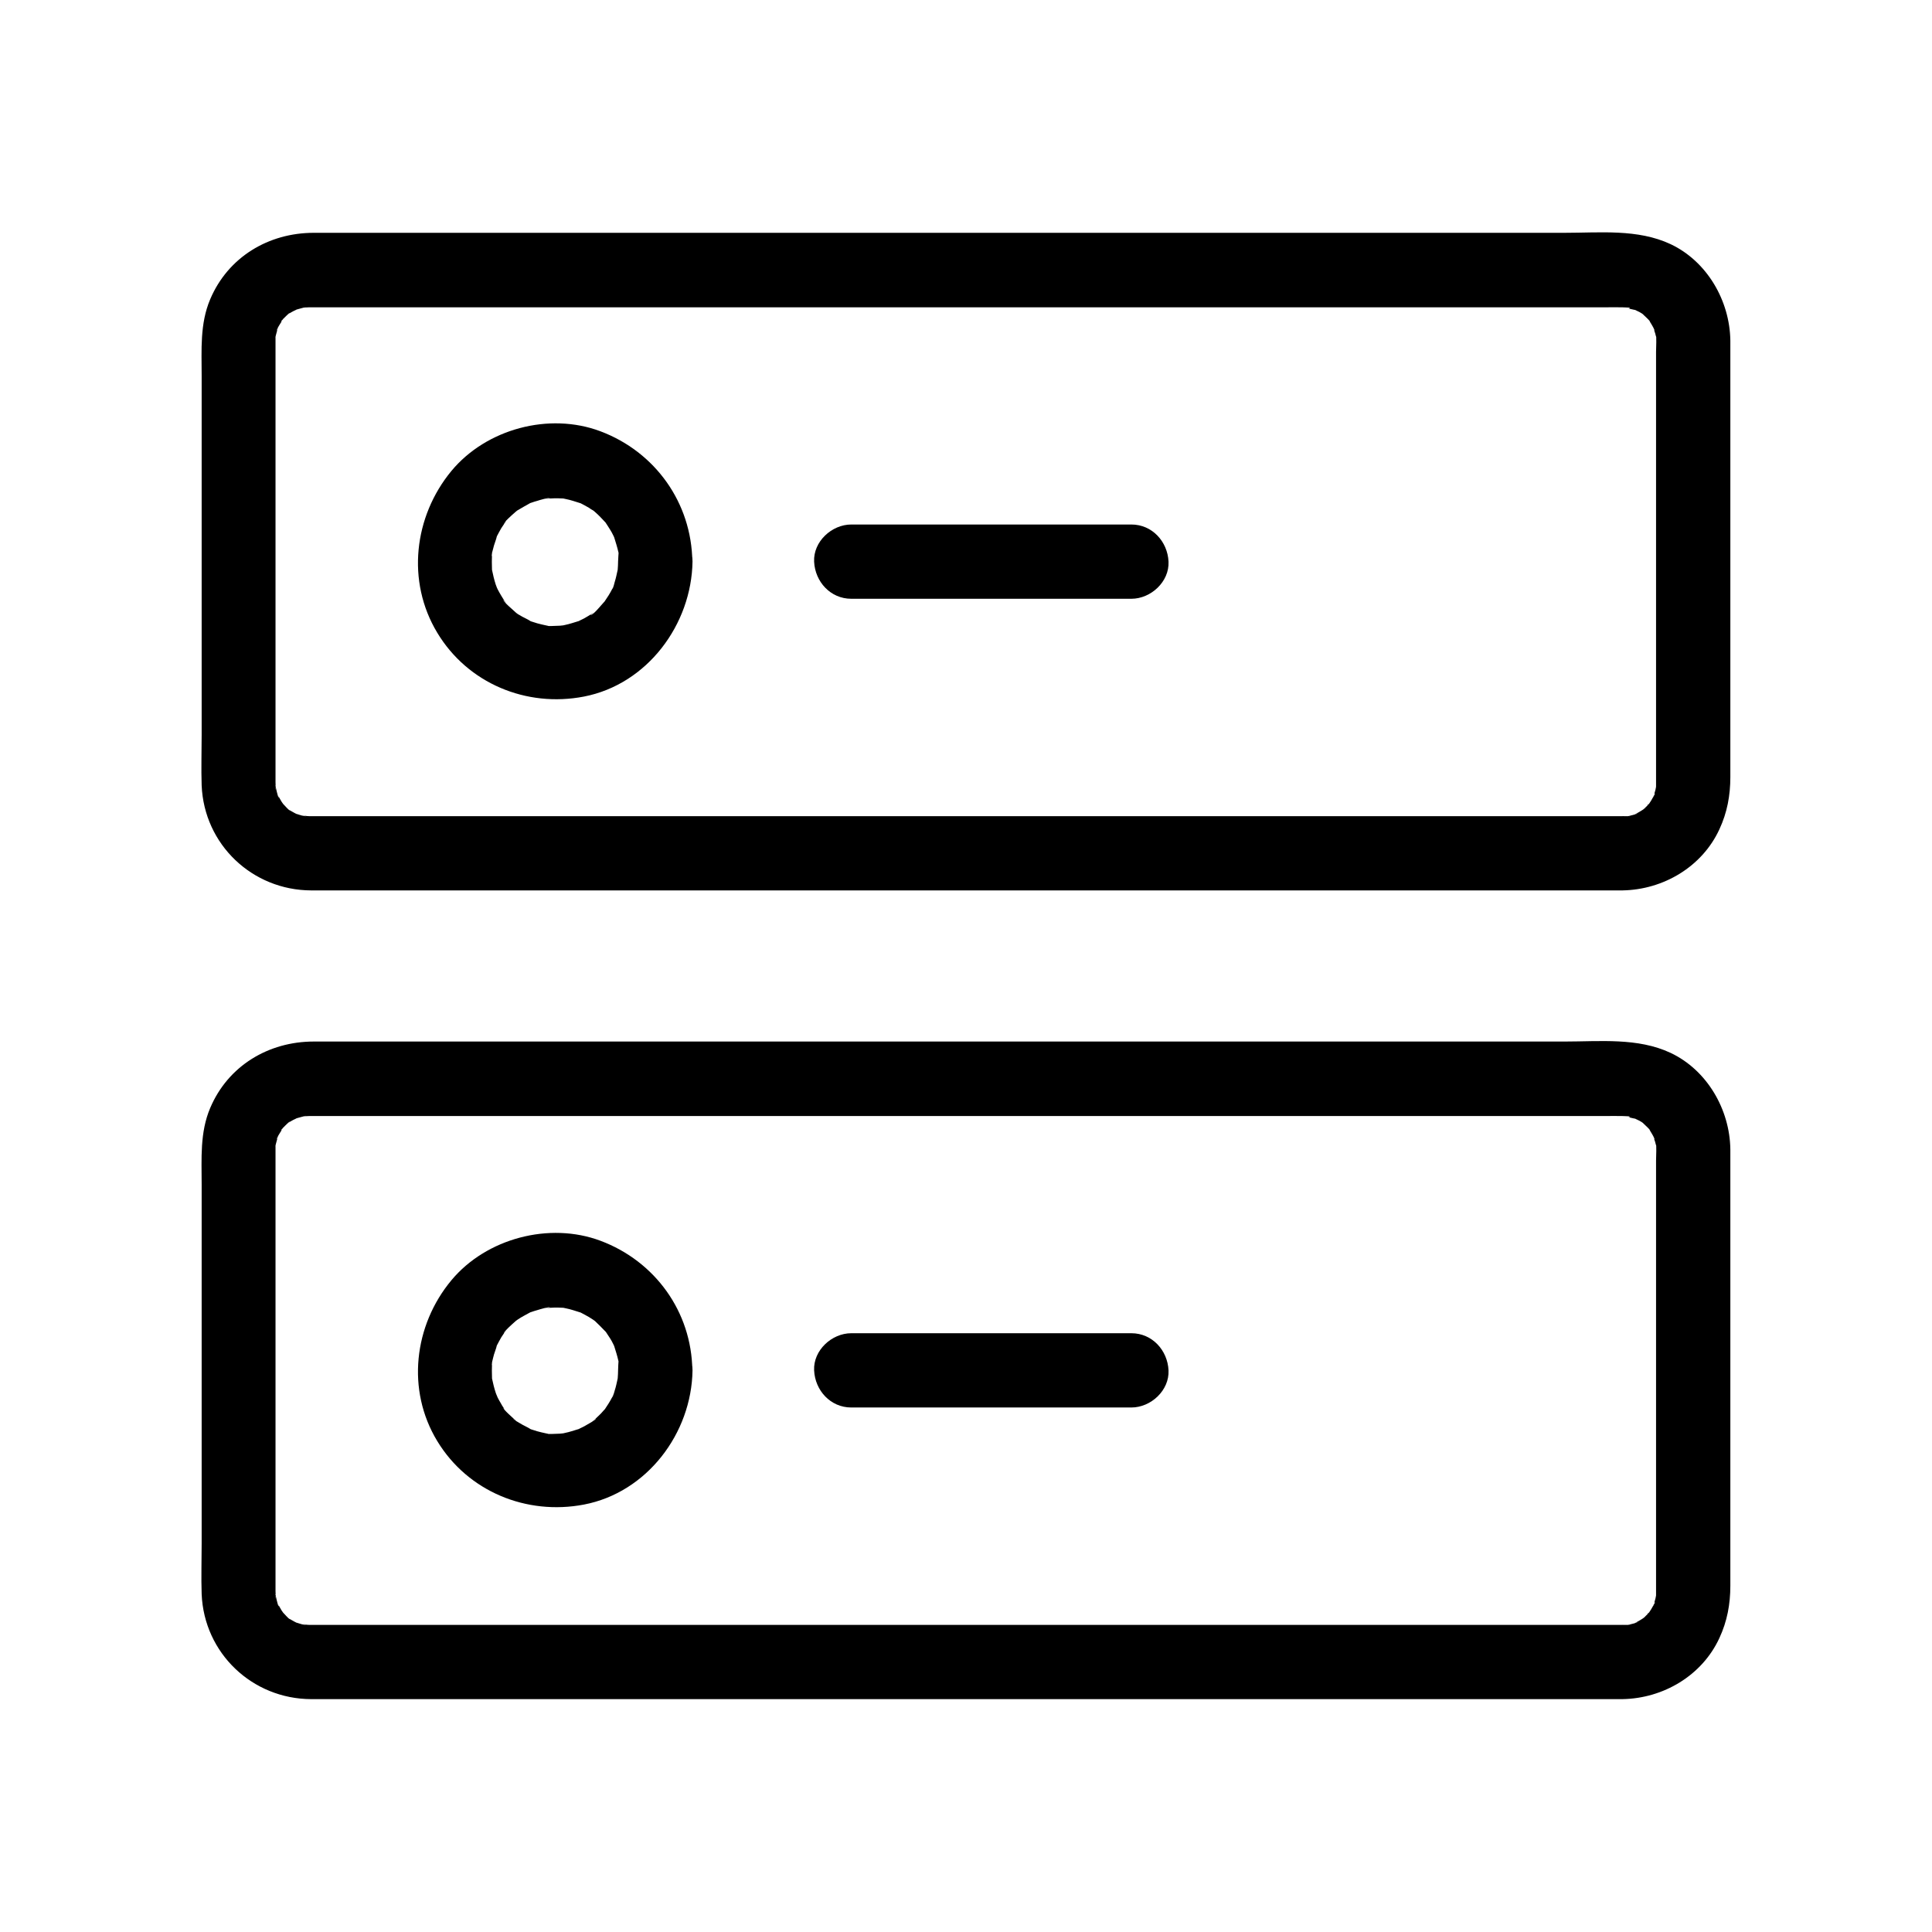 <?xml version="1.0" encoding="UTF-8"?>
<!-- Uploaded to: SVG Repo, www.svgrepo.com, Generator: SVG Repo Mixer Tools -->
<svg fill="#000000" width="800px" height="800px" version="1.1" viewBox="144 144 512 512" xmlns="http://www.w3.org/2000/svg">
 <g>
  <path d="m574.02 360.29h-18.055-46.84-64.402-71.242-67.453-52.449-26.422-1.277c-0.641 0-1.426-0.195-2.016-0.098 1.77-0.195 1.523 0.246 0.641 0.051-0.441-0.098-0.836-0.195-1.277-0.344-0.195-0.051-0.395-0.148-0.641-0.195-0.789-0.297-0.836-0.297-0.051 0.051 0.195 0.098 0.395 0.148 0.59 0.246-0.395-0.195-0.789-0.395-1.133-0.59-0.395-0.195-0.738-0.441-1.133-0.641-0.297-0.148-0.543-0.344-0.789-0.543-0.59-0.441-0.344-0.246 0.738 0.543-0.148 0.098-1.625-1.574-1.82-1.77-1.523-1.426 0.789 1.379 0.148 0.246-0.195-0.395-0.492-0.688-0.688-1.082-0.297-0.441-0.492-0.934-0.789-1.426-0.789-1.328 0.395 0.543 0.195 0.59-0.246 0-0.836-3.148-0.887-3.148 0.246-0.051 0.098 2.215 0.098 0.641 0 0.441-0.051-1.82-0.051-1.379v-0.051-0.492-2.262-8.562-64.895-29.52-8.562-2.262-0.441-0.098-0.688c0-0.246 0-0.441 0.051-0.688 0.098-1.082 0.098-0.887-0.098 0.641-0.098-0.051 0.59-2.262 0.641-2.559 0.492-1.871-0.148 0.641-0.297 0.543-0.098-0.051 0.641-1.277 0.738-1.426 0.246-0.441 0.59-0.887 0.836-1.379 0.789-1.328-0.246 0.641-0.395 0.441-0.051-0.098 2.164-2.312 2.262-2.262 0.148 0.098-1.77 1.18-0.441 0.395 0.441-0.297 0.887-0.59 1.379-0.836 0.395-0.195 0.789-0.344 1.133-0.59 1.082-0.688-2.262 0.641-0.246 0.148 0.297-0.051 2.508-0.738 2.559-0.641 0 0.051-2.41 0.195-0.297 0.098 0.492-0.051 0.344 0 1.031-0.051h1.328 9.297 40.688 61.254 70.801 69.176 56.926 33.852c1.574 0 3.199-0.051 4.773 0 0.441 0 0.887 0.051 1.379 0.051 1.133 0.051 0.441 0.543-0.641-0.098 0.543 0.344 2.262 0.688 2.856 0.789 1.18 0.098-1.523-0.934-0.543-0.246 0.395 0.297 0.984 0.492 1.426 0.738 0.395 0.195 0.738 0.441 1.082 0.688 1.77 1.082-1.426-1.426 0 0.051 0.195 0.195 1.871 1.723 1.77 1.82-0.051 0.098-1.23-1.969-0.195-0.195 0.246 0.441 0.59 0.887 0.836 1.379 0.098 0.148 0.59 1.133 0.59 1.133-0.195 0.195-0.688-2.066-0.297-0.543 0.098 0.441 0.246 0.836 0.395 1.277 0.59 2.41 0.297 0.051 0.148 0 0.297 0.098 0.098 4.574 0.098 5.019v56.137 55.449 2.117 0.441 0.098 0.688c0 0.246 0 0.441-0.051 0.688-0.098 0.887-0.098 0.887 0 0 0.051-0.195 0.051-0.441 0.098-0.641-0.051 0.344-0.148 0.641-0.195 0.984-0.148 0.543-0.297 1.031-0.441 1.574-0.395 1.523 0.051-0.738 0.297-0.543 0.051 0.051-0.492 0.984-0.59 1.133-0.246 0.492-0.543 0.934-0.836 1.379-0.441 0.738-1.031 0.641-0.195 0.297 0.148-0.148 0.246-0.344 0.395-0.492-0.297 0.344-0.543 0.641-0.836 0.934-0.297 0.297-0.641 0.59-0.934 0.887-1.328 1.379 0.492-0.492 0.492-0.344 0 0.051-0.934 0.641-1.082 0.738-0.441 0.297-0.934 0.543-1.379 0.789-1.77 1.082 0.297-0.148 0.297-0.051 0 0.195-2.215 0.641-2.508 0.738-1.918 0.59 0.688-0.195 0.641-0.051-0.004 0.082-1.824 0.031-2.019 0.031-5.164 0.098-10.086 4.477-9.84 9.84 0.246 5.266 4.328 9.938 9.84 9.84 10.773-0.195 21.059-6.25 25.633-16.188 2.066-4.43 2.902-9.004 2.902-13.824v-20.074-68.633-23.52-3.492c-0.148-10.527-6.148-20.961-15.844-25.535-8.707-4.082-18.746-3-28.094-3h-45.512-64.945-72.375-68.586-53.332-26.715c-12.004 0-22.73 6.445-27.453 17.613-2.754 6.496-2.262 13.383-2.262 20.223v64.602 30.652c0 4.43-0.148 8.906 0 13.332 0.641 15.695 13.43 27.797 29.027 27.848h7.922 39.312 61.352 71.586 70.555 58.055 34.195 4.574c5.164 0 10.086-4.527 9.84-9.84-0.191-5.316-4.324-9.844-9.836-9.844z"/>
  <path d="m307.8 292.84c0 0.688-0.051 1.379-0.098 2.066-0.051 2.312 0.492-2.215 0 0.051-0.246 1.082-0.441 2.164-0.789 3.246-0.051 0.195-0.441 1.82-0.641 1.871 0.148-0.395 0.344-0.789 0.492-1.133-0.195 0.395-0.344 0.789-0.543 1.18-0.59 1.18-1.277 2.215-2.016 3.297-1.18 1.871 1.477-1.574-0.051 0.051-0.297 0.297-0.543 0.641-0.836 0.934-0.441 0.492-2.164 2.609-2.856 2.609 0.344-0.246 0.641-0.492 0.984-0.789-0.246 0.195-0.543 0.395-0.789 0.543-0.441 0.246-0.887 0.59-1.379 0.836-0.543 0.344-1.133 0.59-1.723 0.887-1.672 0.934 2.016-0.59-0.344 0.148-1.18 0.344-2.262 0.738-3.492 0.984-0.195 0.051-0.441 0.098-0.641 0.148-1.082 0.195-0.887 0.148 0.641-0.051-0.344-0.051-0.984 0.098-1.328 0.098-0.441 0-3.938 0.246-4.082-0.098 0.098 0.246 2.312 0.395 0.297 0-0.738-0.148-1.523-0.344-2.262-0.543-0.641-0.195-1.23-0.395-1.871-0.59-2.016-0.641 1.379 0.887 0.246 0.098-0.934-0.641-2.117-1.082-3.102-1.723-0.195-0.098-0.344-0.246-0.543-0.344-0.836-0.59-0.688-0.492 0.441 0.395-0.098 0-0.836-0.688-0.984-0.836-0.344-0.344-3.297-2.805-3.102-3.199 0-0.051 1.18 1.723 0.395 0.441-0.344-0.543-0.738-1.082-1.031-1.625-0.344-0.543-0.641-1.133-0.934-1.672-0.148-0.246-0.789-2.117-0.297-0.59 0.492 1.625-0.148-0.441-0.195-0.641-0.195-0.641-0.395-1.277-0.543-1.918-0.148-0.641-0.297-1.277-0.441-1.969-0.441-1.918 0.051 2.117 0-0.051-0.051-1.379-0.051-2.754 0-4.133 0.051-2.016-0.051 0.641-0.098 0.59-0.148-0.148 0.344-1.723 0.395-1.969 0.246-1.18 0.789-2.312 1.031-3.445 0.246-1.328-1.082 2.117-0.098 0.246 0.395-0.738 0.789-1.523 1.23-2.262 0.297-0.441 0.59-0.887 0.887-1.328 1.031-1.672-0.246 0.098-0.195 0.195-0.148-0.344 2.312-2.508 2.656-2.805 0.297-0.297 0.641-0.543 0.984-0.836 1.625-1.477-1.82 1.133 0.051 0 1.133-0.641 2.215-1.328 3.344-1.918 1.969-1.082-2.117 0.641 0.051 0 0.641-0.195 1.23-0.441 1.871-0.59 0.246-0.098 3.102-0.934 3.246-0.688-0.441 0.051-0.836 0.098-1.277 0.195 0.441-0.051 0.887-0.098 1.328-0.098 0.688-0.051 1.379-0.051 2.066-0.051 0.441 0 0.887 0.051 1.379 0.051 1.082 0.098 0.887 0.051-0.59-0.098 0.441 0.051 0.887 0.148 1.328 0.246 1.277 0.246 2.508 0.688 3.789 1.082 2.117 0.688-1.918-1.031 0.051 0 0.738 0.395 1.523 0.789 2.262 1.23 0.344 0.246 0.688 0.492 1.082 0.688 0.836 0.59 0.688 0.492-0.441-0.395 0.344 0.246 0.641 0.543 0.984 0.836 0.984 0.836 1.82 1.77 2.707 2.707 1.523 1.625-1.18-1.82 0.051 0.051 0.395 0.641 0.836 1.23 1.23 1.918 0.297 0.441 0.543 0.934 0.789 1.426 0.195 0.395 0.395 0.789 0.543 1.18-0.543-1.379-0.641-1.523-0.246-0.543 0.395 1.277 0.789 2.508 1.082 3.789 0.051 0.195 0.098 0.441 0.148 0.641 0.195 1.082 0.148 0.887-0.051-0.59-0.008-0.043-0.156 2.269-0.156 2.562 0.051 5.164 4.477 10.086 9.84 9.84 5.266-0.246 9.891-4.328 9.84-9.84-0.195-15.598-9.84-29.078-24.355-34.539-13.578-5.117-30.258-0.641-39.508 10.527-9.938 12.055-11.957 29.227-3.738 42.852 8.07 13.43 23.617 19.875 38.867 16.926 16.777-3.246 28.535-19.09 28.781-35.816 0.051-5.164-4.574-10.086-9.84-9.84-5.41 0.297-9.789 4.383-9.887 9.891z"/>
  <path d="m369.59 302.68h65.043 9.199c5.164 0 10.086-4.527 9.84-9.84-0.246-5.312-4.328-9.84-9.84-9.84h-65.043-9.199c-5.164 0-10.086 4.527-9.84 9.84s4.328 9.84 9.84 9.84z"/>
  <path d="m574.02 574.61h-18.055-46.84-64.402-71.242-67.453-52.449-26.422-1.277c-0.641 0-1.426-0.195-2.016-0.098 1.77-0.195 1.523 0.246 0.641 0.051-0.441-0.098-0.836-0.195-1.277-0.344-0.195-0.051-0.395-0.148-0.641-0.195-0.789-0.297-0.836-0.297-0.051 0.051 0.195 0.098 0.395 0.148 0.59 0.246-0.395-0.195-0.789-0.395-1.133-0.59-0.395-0.195-0.738-0.441-1.133-0.641-0.297-0.148-0.543-0.344-0.789-0.543-0.59-0.441-0.344-0.246 0.738 0.543-0.148 0.098-1.625-1.574-1.82-1.77-1.523-1.426 0.789 1.379 0.148 0.246-0.195-0.395-0.492-0.688-0.688-1.082-0.297-0.441-0.492-0.934-0.789-1.426-0.789-1.328 0.395 0.543 0.195 0.59-0.246 0-0.836-3.148-0.887-3.148 0.246-0.051 0.098 2.215 0.098 0.641 0 0.441-0.051-1.82-0.051-1.379v-0.051-0.492-2.262-8.562-64.895-29.52-8.562-2.262-0.441-0.098-0.688c0-0.246 0-0.441 0.051-0.688 0.098-1.082 0.098-0.887-0.098 0.641-0.098-0.051 0.59-2.262 0.641-2.559 0.492-1.871-0.148 0.641-0.297 0.543-0.098-0.051 0.641-1.277 0.738-1.426 0.246-0.441 0.59-0.887 0.836-1.379 0.789-1.328-0.246 0.641-0.395 0.441-0.051-0.098 2.164-2.312 2.262-2.262 0.148 0.098-1.77 1.18-0.441 0.395 0.441-0.297 0.887-0.59 1.379-0.836 0.395-0.195 0.789-0.344 1.133-0.59 1.082-0.688-2.262 0.641-0.246 0.148 0.297-0.051 2.508-0.738 2.559-0.641 0 0.051-2.41 0.195-0.297 0.098 0.492-0.051 0.344 0 1.031-0.051h1.328 9.297 40.688 61.254 70.801 69.176 56.926 33.852c1.574 0 3.199-0.051 4.773 0 0.441 0 0.887 0.051 1.379 0.051 1.133 0.051 0.441 0.543-0.641-0.098 0.543 0.344 2.262 0.688 2.856 0.789 1.18 0.098-1.523-0.934-0.543-0.246 0.395 0.297 0.984 0.492 1.426 0.738 0.395 0.195 0.738 0.441 1.082 0.688 1.77 1.082-1.426-1.426 0 0.051 0.195 0.195 1.871 1.723 1.77 1.82-0.051 0.098-1.23-1.969-0.195-0.195 0.246 0.441 0.59 0.887 0.836 1.379 0.098 0.148 0.59 1.133 0.59 1.133-0.195 0.195-0.688-2.066-0.297-0.543 0.098 0.441 0.246 0.836 0.395 1.277 0.59 2.41 0.297 0.051 0.148 0 0.297 0.098 0.098 4.574 0.098 5.019v56.137 55.449 2.117 0.441 0.098 0.688c0 0.246 0 0.441-0.051 0.688-0.098 0.887-0.098 0.887 0 0 0.051-0.195 0.051-0.441 0.098-0.641-0.051 0.344-0.148 0.641-0.195 0.984-0.148 0.543-0.297 1.031-0.441 1.574-0.395 1.523 0.051-0.738 0.297-0.543 0.051 0.051-0.492 0.984-0.59 1.133-0.246 0.492-0.543 0.934-0.836 1.379-0.441 0.738-1.031 0.641-0.195 0.297 0.148-0.148 0.246-0.344 0.395-0.492-0.297 0.344-0.543 0.641-0.836 0.934-0.297 0.297-0.641 0.59-0.934 0.887-1.328 1.379 0.492-0.492 0.492-0.344 0 0.051-0.934 0.641-1.082 0.738-0.441 0.297-0.934 0.543-1.379 0.789-1.77 1.082 0.297-0.148 0.297-0.051 0 0.195-2.215 0.641-2.508 0.738-1.918 0.59 0.688-0.195 0.641-0.051-0.004 0.082-1.824 0.031-2.019 0.031-5.164 0.098-10.086 4.477-9.84 9.84 0.246 5.266 4.328 9.938 9.84 9.84 10.773-0.195 21.059-6.25 25.633-16.188 2.066-4.43 2.902-9.004 2.902-13.824v-20.074-68.633-23.52-3.492c-0.148-10.527-6.148-20.961-15.844-25.535-8.707-4.082-18.746-3-28.094-3h-45.512-64.945-72.375-68.586-53.332-26.715c-12.004 0-22.73 6.445-27.453 17.613-2.754 6.496-2.262 13.383-2.262 20.223v64.602 30.652c0 4.43-0.148 8.906 0 13.332 0.641 15.695 13.43 27.797 29.027 27.848h7.922 39.312 61.352 71.586 70.555 58.055 34.195 4.574c5.164 0 10.086-4.527 9.84-9.84-0.191-5.316-4.324-9.844-9.836-9.844z"/>
  <path d="m307.8 507.16c0 0.688-0.051 1.379-0.098 2.066-0.051 2.312 0.492-2.215 0 0.051-0.246 1.082-0.441 2.164-0.789 3.199-0.051 0.195-0.492 1.82-0.641 1.82 0.148-0.395 0.344-0.789 0.492-1.18-0.195 0.395-0.344 0.789-0.543 1.18-0.59 1.133-1.277 2.215-2.016 3.297-1.23 1.82 1.477-1.574-0.051 0-0.297 0.297-0.543 0.641-0.836 0.934-0.441 0.441-0.887 0.887-1.379 1.328-0.148 0.148-0.297 0.297-0.492 0.441-0.789 0.688-0.641 0.543 0.492-0.344 0 0.344-2.363 1.574-2.656 1.77-0.543 0.344-1.133 0.59-1.723 0.887-1.672 0.934 2.016-0.59-0.344 0.148-1.18 0.344-2.262 0.738-3.492 0.984-0.195 0.051-0.441 0.098-0.641 0.148-1.082 0.195-0.887 0.148 0.641-0.051-0.344-0.051-0.984 0.098-1.328 0.098-0.441 0-3.938 0.246-4.082-0.098 0.098 0.246 2.312 0.395 0.297 0-0.738-0.148-1.523-0.344-2.262-0.543-0.641-0.195-1.23-0.395-1.871-0.59-2.016-0.641 1.379 0.836 0.246 0.098-0.984-0.641-2.117-1.082-3.102-1.723-0.195-0.098-1.574-0.887-1.574-1.082 0 0 1.574 1.379 0.492 0.344-0.297-0.297-3.297-2.902-3.102-3.199 0.051-0.051 1.23 1.723 0.395 0.492-0.344-0.543-0.738-1.031-1.031-1.625-0.344-0.543-0.641-1.133-0.934-1.672-0.098-0.195-1.031-2.117-0.297-0.59 0.738 1.477-0.148-0.395-0.195-0.641-0.195-0.641-0.395-1.23-0.543-1.871-0.148-0.641-0.297-1.277-0.441-1.918-0.441-1.918 0.051 2.117 0-0.051-0.051-1.379-0.051-2.707 0-4.082 0.051-2.016-0.051 0.688-0.098 0.59-0.098-0.051 0.344-1.77 0.395-1.969 0.246-1.18 0.789-2.262 1.031-3.445 0.297-1.328-1.133 2.117-0.098 0.297 0.395-0.738 0.789-1.523 1.23-2.262 0.297-0.441 0.59-0.887 0.887-1.328 1.082-1.672-0.195 0.195-0.195 0.195-0.148-0.246 2.363-2.508 2.656-2.754 0.098-0.098 0.934-0.836 0.984-0.836-0.344 0.246-0.641 0.492-0.984 0.738 0.344-0.246 0.688-0.492 1.031-0.738 1.082-0.738 2.215-1.277 3.344-1.918 1.969-1.082-2.117 0.641 0.051 0 0.641-0.195 1.23-0.441 1.871-0.59 0.297-0.098 3.051-0.934 3.246-0.688-0.441 0.051-0.836 0.098-1.277 0.195 0.441-0.051 0.887-0.098 1.328-0.098 0.688-0.051 1.379-0.051 2.066-0.051 0.441 0 0.887 0.051 1.379 0.051 1.082 0.098 0.887 0.051-0.59-0.098 0.441 0.051 0.887 0.148 1.328 0.246 1.277 0.246 2.508 0.688 3.789 1.082 2.117 0.688-1.918-1.031 0.051 0 0.738 0.395 1.523 0.789 2.262 1.23 0.344 0.246 0.738 0.441 1.082 0.688l1.031 0.738c-1.133-0.887-1.328-0.984-0.492-0.344 0.934 0.887 1.82 1.77 2.707 2.707 1.523 1.574-1.18-1.82 0.051 0 0.395 0.641 0.836 1.23 1.23 1.871 0.297 0.441 0.543 0.934 0.789 1.426 0.195 0.395 0.395 0.789 0.543 1.18-0.543-1.379-0.641-1.523-0.246-0.543 0.395 1.277 0.789 2.461 1.082 3.789 0.051 0.195 0.098 0.441 0.148 0.641 0.195 1.082 0.148 0.887-0.051-0.641-0.059-0.047-0.156 2.312-0.156 2.609 0.051 5.164 4.477 10.086 9.84 9.84 5.266-0.246 9.891-4.328 9.84-9.84-0.195-15.547-9.891-28.93-24.355-34.34-13.531-5.066-30.258-0.641-39.508 10.48-9.938 11.957-11.957 29.078-3.738 42.605 8.117 13.383 23.664 19.73 38.867 16.828 16.727-3.199 28.535-18.895 28.781-35.57 0.051-5.164-4.574-10.086-9.84-9.84-5.41 0.242-9.789 4.324-9.887 9.836z"/>
  <path d="m369.59 517h65.043 9.199c5.164 0 10.086-4.527 9.84-9.84-0.246-5.312-4.328-9.84-9.84-9.84h-65.043-9.199c-5.164 0-10.086 4.527-9.84 9.84s4.328 9.84 9.84 9.84z"/>
 </g>
</svg>